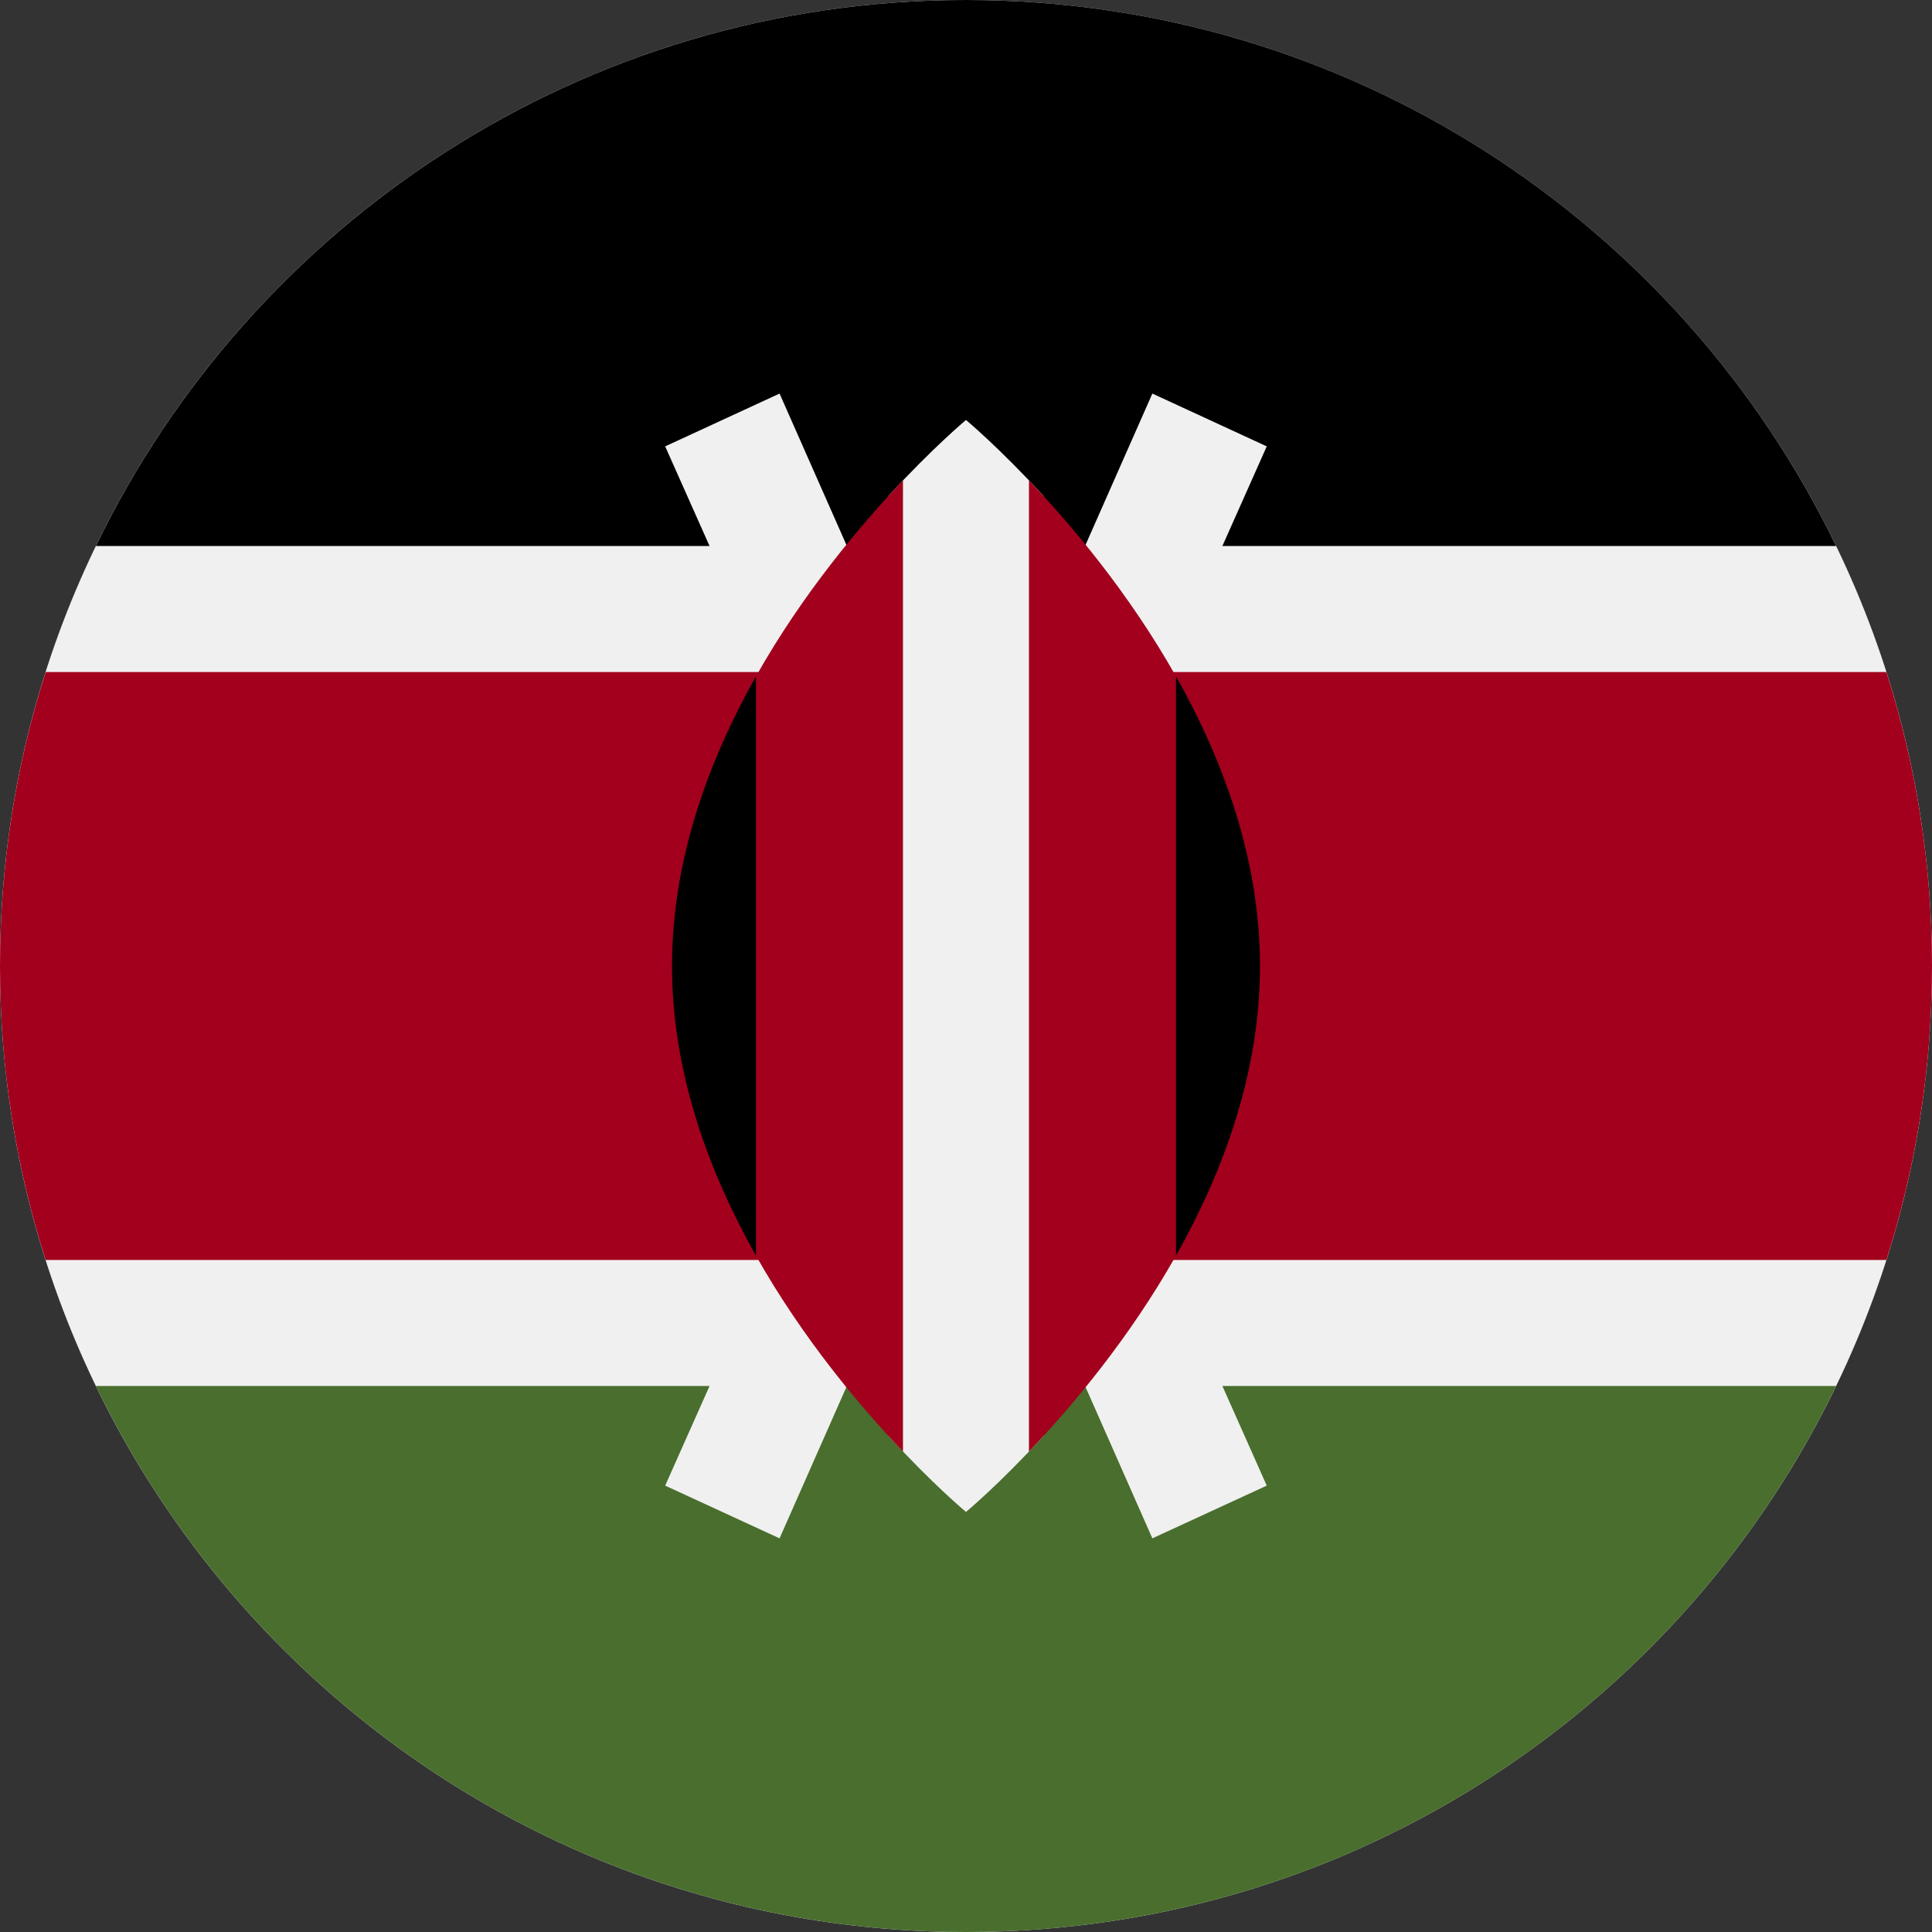 <svg width="24" height="24" viewBox="0 0 24 24" fill="none" xmlns="http://www.w3.org/2000/svg">
<rect x="0" y="0" width="24" height="24" fill="#333333" stroke="none"/>
<g clip-path="url(#clip0_1_2052)">
<path d="M12 24C18.627 24 24 18.627 24 12C24 5.373 18.627 0 12 0C5.373 0 0 5.373 0 12C0 18.627 5.373 24 12 24Z" fill="#F0F0F0"/>
<path d="M12 0C7.243 0 3.132 2.769 1.191 6.783H22.809C20.869 2.769 16.758 0 12 0Z" fill="black"/>
<path d="M12 24C7.243 24 3.132 21.231 1.191 17.217H22.809C20.869 21.231 16.758 24 12 24Z" fill="#496E2D"/>
<path d="M23.433 8.348H0.567C0.199 9.499 0 10.726 0 12C0 13.274 0.199 14.5 0.567 15.652H23.433C23.801 14.5 24 13.274 24 12C24 10.726 23.801 9.499 23.433 8.348Z" fill="#A2001D"/>
<path d="M15.736 5.545L14.315 4.889L12 10.132L9.684 4.889L8.263 5.545L11.138 12L8.263 18.455L9.684 19.11L12 13.867L14.315 19.11L15.736 18.455L12.862 12L15.736 5.545Z" fill="#F0F0F0"/>
<path d="M12.965 6.163C12.415 5.563 12 5.217 12 5.217C12 5.217 11.585 5.563 11.035 6.163V17.836C11.585 18.437 12 18.782 12 18.782C12 18.782 12.415 18.437 12.965 17.836V6.163Z" fill="#F0F0F0"/>
<path d="M9.391 8.402V15.598C9.972 16.628 10.684 17.472 11.217 18.032V5.968C10.684 6.528 9.972 7.372 9.391 8.402Z" fill="#A2001D"/>
<path d="M14.608 8.402C14.027 7.372 13.316 6.528 12.782 5.968V18.032C13.315 17.472 14.027 16.628 14.608 15.598V8.402Z" fill="#A2001D"/>
<path d="M14.609 8.402V15.598C15.197 14.555 15.652 13.322 15.652 12C15.652 10.678 15.197 9.445 14.609 8.402Z" fill="black"/>
<path d="M9.391 8.402V15.598C8.803 14.555 8.348 13.322 8.348 12C8.348 10.678 8.803 9.445 9.391 8.402Z" fill="black"/>
</g>
<defs>
<clipPath id="clip0_1_2052">
<rect width="24" height="24" fill="white"/>
</clipPath>
</defs>
</svg>
